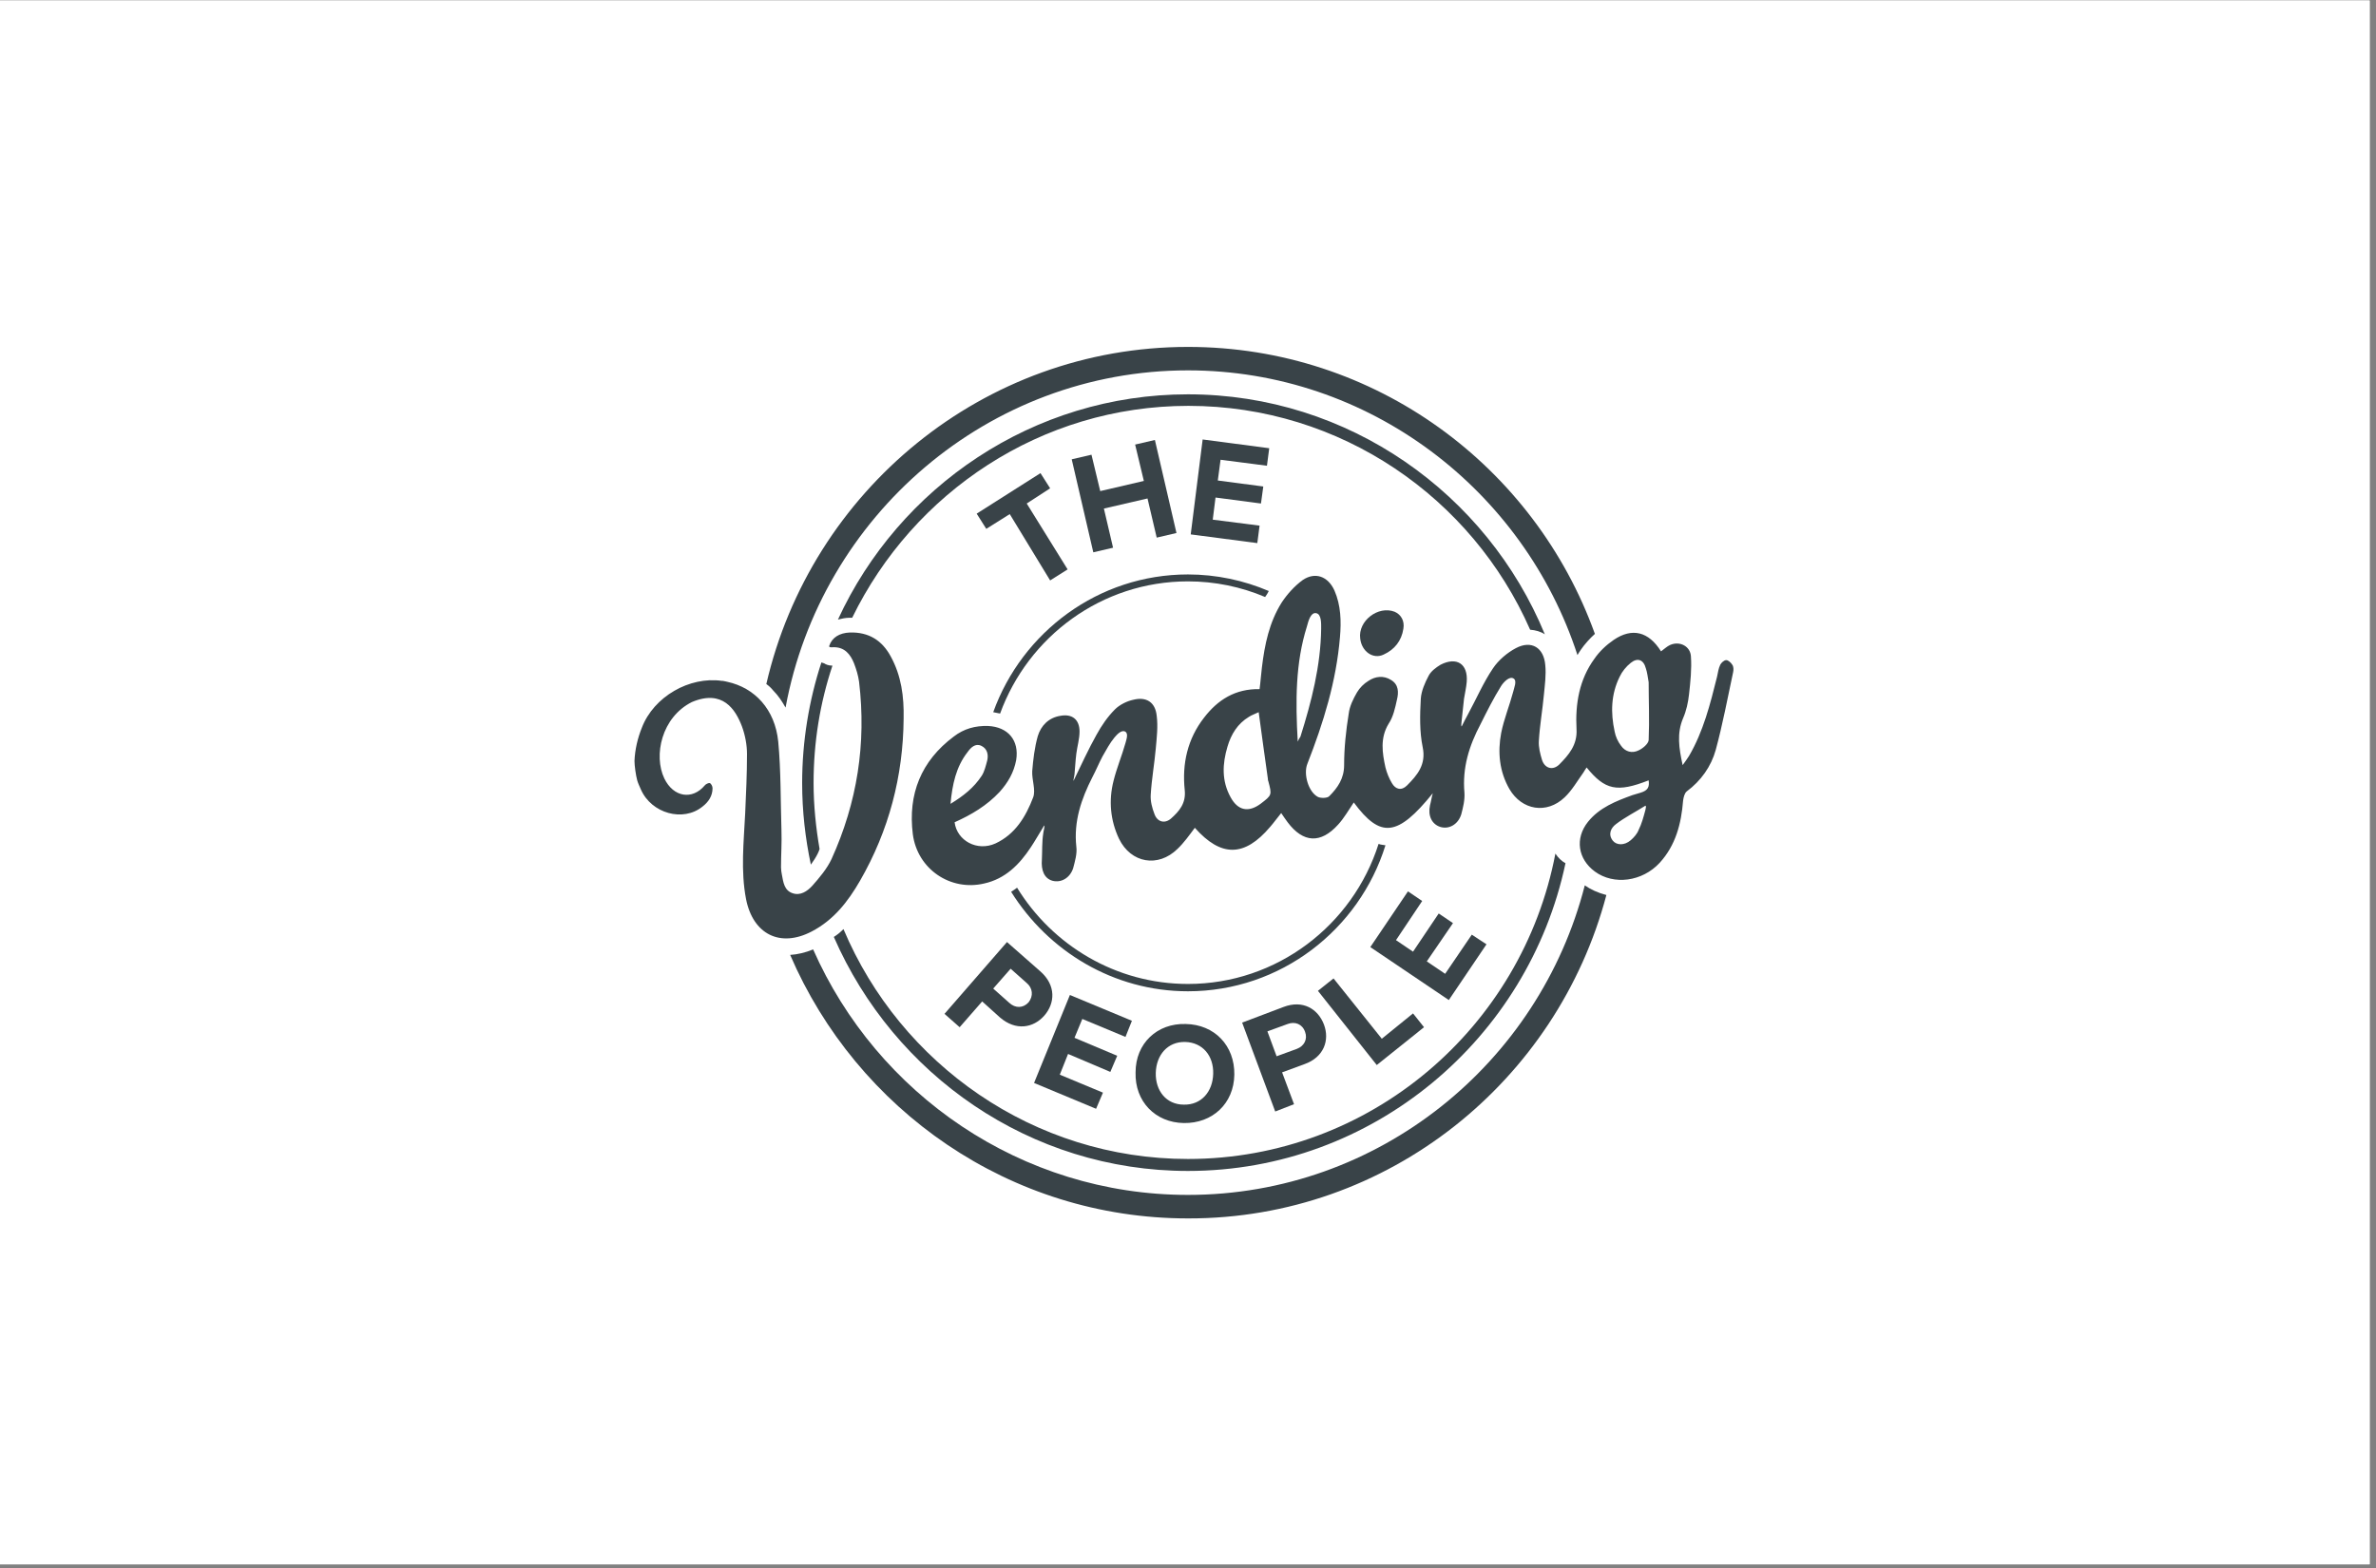 <svg xmlns="http://www.w3.org/2000/svg" xmlns:xlink="http://www.w3.org/1999/xlink" width="250" zoomAndPan="magnify" viewBox="0 0 187.5 123.75" height="165" preserveAspectRatio="xMidYMid meet" version="1.0"><rect x="0" y="0" width="187.5" height="123.75" fill="#808080" stroke="none"/><defs><clipPath id="9f36709f72"><path d="M 0 0.039 L 187 0.039 L 187 123.461 L 0 123.461 Z M 0 0.039 " clip-rule="nonzero"/></clipPath><clipPath id="80b2427b20"><path d="M 62 69 L 127 69 L 127 96.195 L 62 96.195 Z M 62 69 " clip-rule="nonzero"/></clipPath><clipPath id="b8d1d97cec"><path d="M 60 27.379 L 126 27.379 L 126 56 L 60 56 Z M 60 27.379 " clip-rule="nonzero"/></clipPath><clipPath id="fb777088b5"><path d="M 71 45 L 136.805 45 L 136.805 70 L 71 70 Z M 71 45 " clip-rule="nonzero"/></clipPath><clipPath id="39d78ed7be"><path d="M 50.035 49 L 72 49 L 72 75 L 50.035 75 Z M 50.035 49 " clip-rule="nonzero"/></clipPath></defs><g clip-path="url(#9f36709f72)"><path fill="#ffffff" d="M 0 0.039 L 187 0.039 L 187 123.461 L 0 123.461 Z M 0 0.039 " fill-opacity="1" fill-rule="nonzero"/><path fill="#ffffff" d="M 0 0.039 L 187 0.039 L 187 123.461 L 0 123.461 Z M 0 0.039 " fill-opacity="1" fill-rule="nonzero"/></g><path fill="#394348" d="M 79.684 40.574 L 77.832 41.738 L 77.074 40.539 L 82.109 37.34 L 82.871 38.539 L 81.023 39.738 L 84.25 44.938 L 82.871 45.809 Z M 79.684 40.574 " fill-opacity="1" fill-rule="nonzero"/><path fill="#394348" d="M 90.555 39.34 L 87.113 40.137 L 87.836 43.227 L 86.277 43.59 L 84.574 36.25 L 86.133 35.887 L 86.824 38.758 L 90.266 37.957 L 89.578 35.086 L 91.137 34.723 L 92.84 42.066 L 91.281 42.43 Z M 90.555 39.34 " fill-opacity="1" fill-rule="nonzero"/><path fill="#394348" d="M 94.906 34.684 L 100.16 35.375 L 99.98 36.758 L 96.32 36.285 L 96.102 37.922 L 99.691 38.395 L 99.508 39.738 L 95.922 39.266 L 95.703 41.012 L 99.398 41.484 L 99.219 42.863 L 93.965 42.176 Z M 94.906 34.684 " fill-opacity="1" fill-rule="nonzero"/><path fill="#394348" d="M 81.023 77.582 L 79.754 76.453 L 78.379 78.02 L 79.645 79.145 C 80.117 79.582 80.734 79.582 81.168 79.109 C 81.566 78.602 81.496 77.98 81.023 77.582 Z M 79.465 74.348 L 82.109 76.672 C 83.344 77.762 83.27 79.18 82.402 80.164 C 81.531 81.145 80.152 81.363 78.922 80.309 L 77.508 79.035 L 75.73 81.07 L 74.535 80.016 Z M 79.465 74.348 " fill-opacity="1" fill-rule="nonzero"/><path fill="#394348" d="M 84.43 78.527 L 89.324 80.562 L 88.816 81.836 L 85.41 80.418 L 84.793 81.906 L 88.164 83.324 L 87.621 84.598 L 84.285 83.18 L 83.633 84.816 L 87.039 86.234 L 86.496 87.508 L 81.602 85.469 Z M 84.43 78.527 " fill-opacity="1" fill-rule="nonzero"/><path fill="#394348" d="M 93.527 82.234 C 92.152 82.199 91.246 83.254 91.207 84.672 C 91.172 86.09 92.043 87.18 93.418 87.18 C 94.797 87.215 95.703 86.16 95.738 84.742 C 95.777 83.324 94.906 82.27 93.527 82.234 Z M 93.566 80.816 C 95.848 80.855 97.441 82.527 97.406 84.816 C 97.371 87.105 95.668 88.668 93.418 88.633 C 91.172 88.598 89.543 86.926 89.613 84.633 C 89.613 82.344 91.316 80.746 93.566 80.816 Z M 93.566 80.816 " fill-opacity="1" fill-rule="nonzero"/><path fill="#394348" d="M 101.613 80.816 L 100.016 81.398 L 100.742 83.363 L 102.336 82.781 C 102.918 82.562 103.207 82.016 102.988 81.434 C 102.77 80.816 102.191 80.598 101.613 80.816 Z M 98.023 80.707 L 101.285 79.473 C 102.809 78.891 104.004 79.617 104.477 80.855 C 104.945 82.09 104.477 83.434 102.953 83.98 L 101.176 84.633 L 102.117 87.145 L 100.633 87.723 Z M 98.023 80.707 " fill-opacity="1" fill-rule="nonzero"/><path fill="#394348" d="M 104.004 78.199 L 105.234 77.219 L 109.043 81.98 L 111.508 79.98 L 112.375 81.07 L 108.645 84.055 Z M 104.004 78.199 " fill-opacity="1" fill-rule="nonzero"/><path fill="#394348" d="M 108.137 74.746 L 111.109 70.348 L 112.23 71.109 L 110.164 74.199 L 111.508 75.109 L 113.535 72.094 L 114.66 72.855 L 112.594 75.875 L 114.043 76.855 L 116.145 73.766 L 117.305 74.527 L 114.332 78.926 Z M 108.137 74.746 " fill-opacity="1" fill-rule="nonzero"/><path fill="#394348" d="M 78.379 56.207 C 78.559 56.242 78.738 56.277 78.922 56.316 C 81.133 50.246 86.93 45.883 93.746 45.883 C 95.883 45.883 97.949 46.316 99.836 47.117 C 99.945 46.973 100.055 46.789 100.125 46.645 C 98.168 45.809 95.992 45.336 93.746 45.336 C 86.68 45.336 80.66 49.879 78.379 56.207 Z M 78.379 56.207 " fill-opacity="1" fill-rule="nonzero"/><path fill="#394348" d="M 64.676 67.004 C 64.387 65.332 64.203 63.551 64.203 61.805 C 64.203 58.57 64.711 55.48 65.691 52.535 C 65.363 52.535 65.148 52.426 65.039 52.352 L 64.82 52.281 C 63.844 55.262 63.301 58.496 63.301 61.805 C 63.301 64.023 63.551 66.168 63.988 68.238 C 64.203 67.949 64.387 67.656 64.531 67.367 C 64.605 67.223 64.641 67.113 64.676 67.004 Z M 64.676 67.004 " fill-opacity="1" fill-rule="nonzero"/><path fill="#394348" d="M 93.746 92.414 C 108.352 92.414 120.605 81.98 123.539 68.129 C 123.215 67.949 122.961 67.695 122.742 67.367 C 120.133 81.07 108.137 91.469 93.746 91.469 C 81.566 91.469 71.055 83.98 66.562 73.328 C 66.344 73.547 66.09 73.766 65.801 73.945 C 70.547 84.816 81.277 92.414 93.746 92.414 Z M 93.746 92.414 " fill-opacity="1" fill-rule="nonzero"/><g clip-path="url(#80b2427b20)"><path fill="#394348" d="M 126.766 70.637 C 126.078 70.457 125.535 70.203 125.062 69.875 C 121.473 83.906 108.789 94.305 93.746 94.305 C 80.59 94.305 69.207 86.344 64.168 74.93 C 63.551 75.184 62.938 75.328 62.355 75.363 C 67.613 87.578 79.684 96.16 93.746 96.16 C 109.551 96.195 122.887 85.324 126.766 70.637 Z M 126.766 70.637 " fill-opacity="1" fill-rule="nonzero"/></g><g clip-path="url(#b8d1d97cec)"><path fill="#394348" d="M 61.016 54.496 C 61.414 54.898 61.703 55.332 61.992 55.844 C 64.785 40.719 77.98 29.23 93.746 29.23 C 108.062 29.23 120.242 38.684 124.484 51.699 C 124.555 51.59 124.629 51.445 124.738 51.297 C 125.062 50.824 125.461 50.391 125.859 50.027 C 121.113 36.828 108.535 27.379 93.746 27.379 C 77.578 27.379 63.988 38.758 60.473 53.988 C 60.688 54.133 60.871 54.316 61.016 54.496 Z M 61.016 54.496 " fill-opacity="1" fill-rule="nonzero"/></g><path fill="#394348" d="M 93.746 78.234 C 101.066 78.234 107.266 73.363 109.332 66.711 C 109.152 66.676 108.969 66.676 108.789 66.602 C 106.758 73 100.777 77.656 93.746 77.656 C 88.055 77.656 83.055 74.602 80.262 70.059 C 80.117 70.164 79.973 70.273 79.793 70.383 C 82.727 75.074 87.875 78.234 93.746 78.234 Z M 93.746 78.234 " fill-opacity="1" fill-rule="nonzero"/><path fill="#394348" d="M 93.746 31.121 C 81.531 31.121 70.945 38.43 66.125 48.898 C 66.418 48.828 66.707 48.754 67.07 48.754 C 67.141 48.754 67.176 48.754 67.25 48.754 C 72.07 38.867 82.148 32.031 93.781 32.031 C 105.816 32.031 116.184 39.301 120.75 49.699 C 121.184 49.734 121.582 49.844 121.91 50.062 C 117.344 38.977 106.434 31.121 93.746 31.121 Z M 93.746 31.121 " fill-opacity="1" fill-rule="nonzero"/><g clip-path="url(#fb777088b5)"><path fill="#394348" d="M 129.848 63.914 C 129.883 63.77 129.918 63.621 129.848 63.586 C 129.16 64.023 128.18 64.531 127.527 65.039 C 127.129 65.332 126.875 65.84 127.273 66.348 C 127.562 66.711 128.18 66.75 128.688 66.312 C 128.941 66.094 129.195 65.805 129.305 65.512 C 129.559 65.004 129.703 64.457 129.848 63.914 Z M 75.008 63.441 C 76.02 62.824 76.855 62.168 77.473 61.223 C 77.688 60.895 77.797 60.422 77.906 60.023 C 78.016 59.551 77.906 59.078 77.434 58.859 C 76.965 58.641 76.602 59.004 76.348 59.367 C 75.441 60.531 75.152 61.914 75.008 63.441 Z M 102.41 58.531 C 102.516 58.277 102.59 58.207 102.625 58.133 C 103.496 55.371 104.223 52.535 104.258 49.625 C 104.258 49.227 104.293 48.465 103.859 48.391 C 103.422 48.316 103.242 49.043 103.133 49.445 C 102.227 52.316 102.227 55.332 102.41 58.531 Z M 130.102 53.844 C 130.027 53.406 129.992 53.078 129.883 52.754 C 129.703 52.062 129.23 51.879 128.688 52.316 C 128.324 52.605 128 53.008 127.816 53.406 C 127.129 54.789 127.094 56.242 127.418 57.734 C 127.492 58.133 127.672 58.531 127.926 58.859 C 128.254 59.332 128.797 59.477 129.305 59.223 C 129.629 59.078 130.066 58.715 130.102 58.422 C 130.172 56.824 130.102 55.262 130.102 53.844 Z M 99.328 56.207 C 99.039 56.352 98.785 56.426 98.566 56.57 C 97.66 57.113 97.152 57.953 96.863 58.934 C 96.465 60.277 96.391 61.621 97.117 62.93 C 97.695 63.984 98.531 64.133 99.473 63.441 C 100.379 62.75 100.379 62.75 100.09 61.66 C 100.055 61.586 100.055 61.551 100.055 61.477 C 99.801 59.734 99.582 58.023 99.328 56.207 Z M 131.078 51.406 C 131.332 51.227 131.551 51.008 131.805 50.898 C 132.566 50.57 133.398 51.008 133.438 51.809 C 133.508 52.789 133.398 53.809 133.289 54.789 C 133.219 55.441 133.074 56.098 132.82 56.68 C 132.312 57.879 132.492 59.043 132.785 60.387 C 133 60.098 133.145 59.879 133.289 59.66 C 134.414 57.734 134.957 55.59 135.5 53.406 C 135.574 53.078 135.609 52.754 135.754 52.461 C 135.828 52.316 136.047 52.098 136.227 52.098 C 136.371 52.098 136.59 52.281 136.699 52.461 C 136.809 52.605 136.809 52.863 136.77 53.043 C 136.336 55.078 135.938 57.188 135.395 59.188 C 135.031 60.496 134.234 61.621 133.109 62.457 C 132.93 62.605 132.855 62.93 132.82 63.188 C 132.676 65.004 132.238 66.711 130.973 68.094 C 129.594 69.586 127.348 69.875 125.859 68.785 C 124.52 67.805 124.266 66.168 125.316 64.859 C 126.223 63.73 127.527 63.223 128.832 62.75 C 129.051 62.676 129.23 62.641 129.449 62.566 C 130.066 62.387 130.172 62.094 130.102 61.586 C 127.602 62.566 126.656 62.352 125.207 60.57 C 125.098 60.715 125.027 60.859 124.953 60.969 C 124.484 61.621 124.047 62.387 123.469 62.93 C 122.055 64.277 120.098 63.949 119.117 62.277 C 118.32 60.895 118.176 59.367 118.465 57.844 C 118.684 56.75 119.117 55.699 119.41 54.605 C 119.48 54.281 119.734 53.734 119.445 53.551 C 119.117 53.336 118.648 53.844 118.465 54.133 C 117.852 55.117 117.344 56.133 116.836 57.152 C 115.93 58.859 115.387 60.605 115.566 62.566 C 115.602 63.148 115.457 63.73 115.312 64.277 C 115.059 65.078 114.332 65.477 113.645 65.258 C 112.992 65.039 112.668 64.387 112.848 63.551 C 112.922 63.297 112.957 63.004 113.066 62.605 C 110.273 66.059 108.934 66.168 106.832 63.332 C 106.434 63.914 106.07 64.566 105.598 65.078 C 104.223 66.602 102.844 66.531 101.613 64.895 C 101.465 64.676 101.285 64.457 101.105 64.168 C 100.777 64.566 100.523 64.93 100.234 65.258 C 98.203 67.656 96.355 67.656 94.289 65.332 C 93.855 65.914 93.418 66.531 92.914 67.004 C 91.391 68.492 89.25 68.129 88.309 66.203 C 87.621 64.75 87.477 63.188 87.875 61.621 C 88.129 60.605 88.527 59.66 88.816 58.641 C 88.891 58.352 89.07 57.879 88.781 57.734 C 88.488 57.586 88.129 57.988 87.945 58.207 C 87.586 58.641 87.293 59.188 87.004 59.695 C 86.715 60.242 86.496 60.785 86.207 61.332 C 85.336 63.039 84.719 64.82 84.938 66.82 C 85.012 67.367 84.828 67.984 84.684 68.531 C 84.43 69.293 83.742 69.691 83.055 69.512 C 82.402 69.328 82.148 68.676 82.219 67.84 C 82.254 67.148 82.219 66.457 82.328 65.766 C 82.328 65.656 82.473 65.184 82.402 65.148 C 82.148 65.551 81.602 66.496 81.352 66.859 C 80.445 68.238 79.32 69.367 77.652 69.73 C 75.008 70.348 72.398 68.602 72.035 65.84 C 71.637 62.676 72.688 60.059 75.262 58.133 C 76.059 57.516 76.965 57.262 77.98 57.297 C 79.539 57.371 80.445 58.422 80.191 59.988 C 80.008 60.969 79.539 61.77 78.887 62.496 C 77.871 63.586 76.637 64.312 75.332 64.895 C 75.516 66.348 77.109 67.223 78.559 66.566 C 80.117 65.84 80.949 64.457 81.531 62.93 C 81.75 62.352 81.422 61.551 81.457 60.859 C 81.531 59.949 81.641 59.004 81.895 58.098 C 82.148 57.262 82.762 56.641 83.668 56.496 C 84.613 56.316 85.191 56.789 85.191 57.734 C 85.191 58.316 85.012 58.895 84.938 59.477 C 84.867 60.023 84.828 60.785 84.793 61.113 C 84.793 61.188 84.684 61.621 84.719 61.621 C 85.227 60.57 85.953 59.004 86.531 57.988 C 86.93 57.262 87.402 56.57 87.984 55.988 C 88.344 55.625 88.926 55.332 89.434 55.227 C 90.449 54.969 91.172 55.406 91.281 56.496 C 91.391 57.332 91.281 58.242 91.207 59.078 C 91.102 60.277 90.883 61.477 90.809 62.715 C 90.773 63.223 90.918 63.77 91.102 64.242 C 91.316 64.859 91.898 65.039 92.406 64.605 C 93.059 64.023 93.602 63.402 93.492 62.352 C 93.273 60.277 93.711 58.316 95.016 56.641 C 96.102 55.227 97.48 54.352 99.398 54.387 C 99.473 53.844 99.508 53.262 99.582 52.68 C 99.801 50.863 100.16 49.117 101.141 47.555 C 101.574 46.898 102.156 46.246 102.809 45.773 C 103.785 45.117 104.801 45.48 105.309 46.609 C 105.816 47.773 105.852 49.043 105.742 50.281 C 105.453 53.77 104.438 57.043 103.172 60.277 C 102.844 61.078 103.242 62.496 104.004 62.895 C 104.223 63.004 104.766 63.004 104.91 62.824 C 105.562 62.168 106.07 61.441 106.07 60.387 C 106.07 59.043 106.215 57.66 106.434 56.316 C 106.504 55.734 106.793 55.152 107.086 54.645 C 107.301 54.281 107.629 53.953 107.992 53.734 C 108.535 53.371 109.188 53.297 109.766 53.66 C 110.383 54.023 110.383 54.645 110.238 55.227 C 110.094 55.879 109.949 56.57 109.586 57.113 C 108.898 58.242 109.078 59.406 109.332 60.57 C 109.441 61.004 109.621 61.441 109.84 61.805 C 110.129 62.312 110.602 62.422 111.035 61.988 C 111.832 61.188 112.559 60.352 112.27 58.969 C 112.016 57.734 112.051 56.426 112.121 55.152 C 112.16 54.535 112.449 53.879 112.738 53.336 C 112.922 52.973 113.32 52.68 113.68 52.461 C 114.949 51.809 115.855 52.391 115.746 53.809 C 115.711 54.242 115.602 54.715 115.531 55.152 C 115.457 55.734 115.422 56.277 115.348 56.859 C 115.348 56.969 115.277 57.297 115.348 57.332 C 115.457 57.113 115.746 56.535 115.855 56.352 C 116.508 55.152 117.051 53.879 117.812 52.754 C 118.25 52.098 118.938 51.516 119.625 51.152 C 120.859 50.5 121.836 51.117 121.945 52.5 C 122.02 53.262 121.91 54.062 121.836 54.824 C 121.727 56.023 121.512 57.223 121.438 58.461 C 121.402 58.969 121.547 59.516 121.691 59.988 C 121.91 60.641 122.527 60.824 123.031 60.352 C 123.793 59.586 124.484 58.789 124.41 57.551 C 124.301 55.551 124.629 53.625 125.824 51.988 C 126.223 51.406 126.766 50.898 127.348 50.5 C 128.797 49.516 130.102 49.844 131.078 51.406 Z M 131.078 51.406 " fill-opacity="1" fill-rule="nonzero"/></g><path fill="#394348" d="M 107.34 50.391 C 107.156 49.008 108.75 47.773 110.059 48.281 C 110.562 48.5 110.855 49.008 110.746 49.625 C 110.602 50.57 110.059 51.262 109.188 51.66 C 108.352 52.062 107.445 51.406 107.34 50.391 Z M 107.34 50.391 " fill-opacity="1" fill-rule="nonzero"/><g clip-path="url(#39d78ed7be)"><path fill="#394348" d="M 70.293 51.809 C 69.605 50.535 68.555 49.879 67.07 49.918 C 66.234 49.953 65.656 50.316 65.438 50.973 C 65.402 51.117 65.617 51.082 65.727 51.082 C 66.633 51.043 67.105 51.625 67.395 52.352 C 67.574 52.824 67.723 53.297 67.793 53.809 C 68.375 58.68 67.648 63.332 65.617 67.805 C 65.258 68.566 64.676 69.258 64.098 69.91 C 63.699 70.348 63.152 70.711 62.539 70.492 C 61.887 70.273 61.812 69.621 61.703 69.039 C 61.668 68.855 61.633 68.641 61.633 68.457 C 61.633 67.477 61.703 66.496 61.668 65.512 C 61.594 63.188 61.633 60.859 61.414 58.531 C 61.16 55.988 59.566 54.281 57.391 53.809 C 57.281 53.77 57.172 53.77 57.027 53.734 L 56.992 53.734 C 56.957 53.734 56.957 53.734 56.957 53.734 C 54.418 53.371 51.59 54.969 50.648 57.441 C 50.324 58.242 50.105 59.152 50.07 60.059 C 50.07 60.422 50.176 61.188 50.285 61.586 C 50.359 61.84 50.469 62.059 50.578 62.312 C 51.41 64.203 53.91 64.895 55.434 63.66 C 55.906 63.297 56.23 62.824 56.23 62.203 C 56.23 62.059 56.121 61.84 56.012 61.805 C 55.941 61.77 55.688 61.879 55.613 61.988 C 54.637 63.148 53.148 62.93 52.426 61.441 C 51.555 59.625 52.207 56.605 54.602 55.406 C 57.027 54.387 58.043 55.988 58.551 57.332 C 58.805 58.023 58.949 58.789 58.949 59.516 C 58.949 61.078 58.875 62.641 58.805 64.203 C 58.695 66.457 58.441 68.711 58.875 70.965 C 59.422 73.727 61.559 74.82 64.059 73.512 C 65.801 72.602 66.922 71.148 67.867 69.512 C 70.148 65.551 71.273 61.258 71.309 56.715 C 71.344 54.969 71.129 53.336 70.293 51.809 Z M 70.293 51.809 " fill-opacity="1" fill-rule="nonzero"/></g></svg>